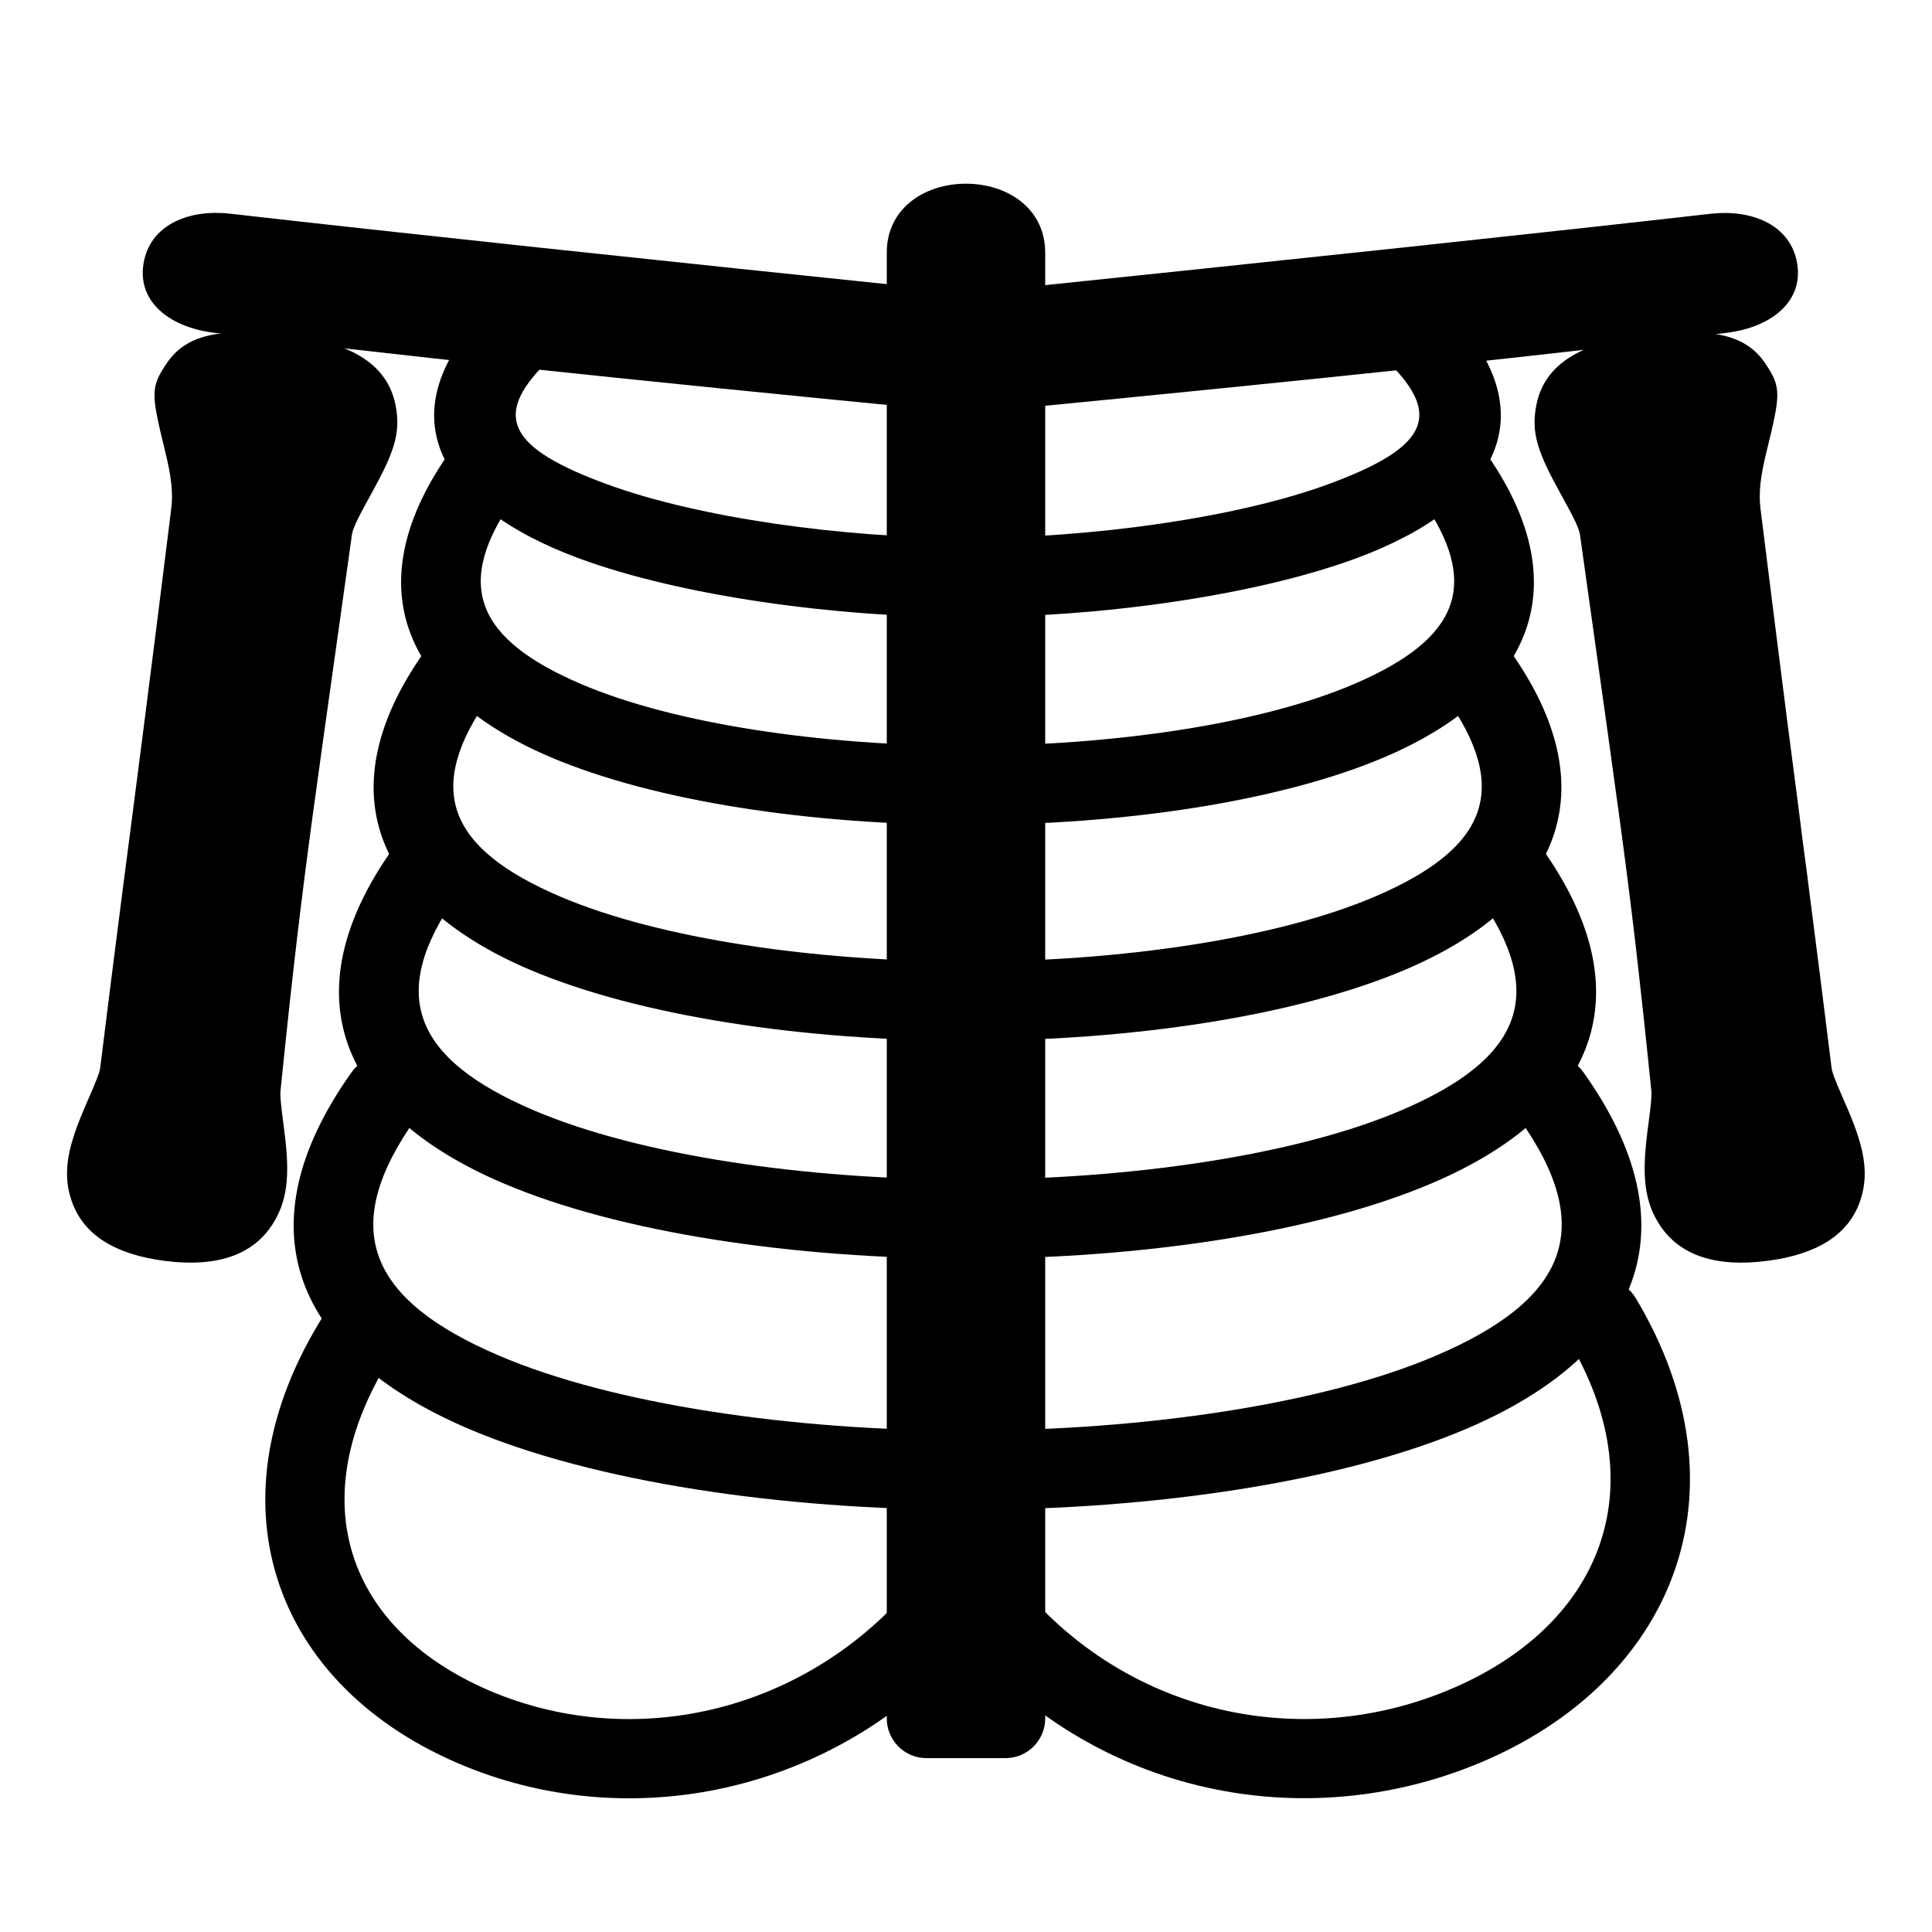<?xml version="1.0" encoding="UTF-8"?>
<!-- Uploaded to: SVG Repo, www.svgrepo.com, Generator: SVG Repo Mixer Tools -->
<svg fill="#000000" width="800px" height="800px" version="1.1" viewBox="144 144 512 512" xmlns="http://www.w3.org/2000/svg">
 <g>
  <path d="m389.5 609.92c-5.793 0-10.496-4.723-10.496-10.496v-388.5c0-11.691 9.992-18.242 20.992-18.242 10.98 0 20.992 6.57 20.992 18.242v388.5c0 5.773-4.703 10.496-10.496 10.496zm10.789-396.81c0.105 0.418 0.105 0.547-0.293 0.547-0.82 0 0-0.523 0-2.75v1.363z"/>
  <path d="m396.54 253.01c-87.746-8.48-153.05-15.43-195.96-20.844-11.84-1.492-20.805-8.523-18.348-19.336 2.141-9.406 11.965-13.434 22.797-12.195 42.762 4.871 108.13 11.859 196.11 20.973 6.32 0.652 10.602 6.719 9.133 12.891l-2.519 10.496c-1.219 5.098-6.004 8.52-11.211 8.016zm-9.215-12.91 2.141-8.879c0.547 0.043 1.09 0.105 1.66 0.168l2.832 3.988z"/>
  <path d="m405.77 253.01c87.746-8.48 153.05-15.406 195.94-20.824 11.84-1.492 20.805-8.523 18.367-19.332-2.141-9.406-11.965-13.434-22.82-12.195-42.738 4.871-108.13 11.859-196.11 20.973-6.32 0.652-10.602 6.719-9.133 12.891l2.519 10.496c1.242 5.074 6.031 8.496 11.234 7.992zm9.195-12.91-2.141-8.879c-0.523 0.043-1.09 0.105-1.637 0.168l-2.832 3.988z"/>
  <path d="m273.71 225.45c-27.625 27.625-14.273 52.562 23.887 66.586 26.891 9.887 67.742 15.535 102.8 15.535 35.059 0 75.906-5.668 102.8-15.535 38.164-14.023 51.492-38.961 23.891-66.586-4.094-4.094-10.77-4.094-14.84 0-4.094 4.094-4.094 10.746 0 14.84 14.129 14.129 9.613 22.523-16.246 32.035-24.309 8.922-62.789 14.254-95.578 14.254-32.812 0-71.289-5.332-95.578-14.254-25.922-9.508-30.395-17.906-16.289-32.035 4.094-4.094 4.094-10.746 0-14.84s-10.727-4.094-14.84 0z"/>
  <path d="m263.43 263.46c-25.277 35.395-12.742 64.406 26.281 81.113 27.941 11.945 69.883 18.031 110.69 18.031 40.809 0 82.773-6.086 110.71-18.031 38.98-16.711 51.535-45.723 26.262-81.113-3.379-4.723-9.93-5.793-14.652-2.434s-5.793 9.906-2.438 14.633c16.582 23.238 10.309 37.723-17.465 49.625-24.855 10.645-64.215 16.352-102.42 16.352-38.203 0-77.582-5.731-102.44-16.375-27.773-11.879-34.051-26.363-17.445-49.602 3.359-4.727 2.266-11.273-2.457-14.652-4.703-3.359-11.273-2.269-14.629 2.453z"/>
  <path d="m256.73 316.34c-26.387 36.926-13.328 67.07 27.418 84.535 29.305 12.531 73.387 18.934 116.25 18.934 42.867 0 86.949-6.402 116.25-18.934 40.746-17.445 53.801-47.609 27.438-84.516-3.359-4.723-9.93-5.793-14.633-2.434-4.723 3.379-5.816 9.93-2.457 14.633 17.695 24.77 10.938 40.391-18.578 53.027-26.238 11.23-67.742 17.234-108 17.234-40.285 0-81.766-6.023-108-17.234-29.535-12.66-36.297-28.277-18.598-53.047 3.359-4.723 2.266-11.273-2.434-14.633-4.746-3.359-11.297-2.266-14.656 2.434z"/>
  <path d="m248.27 368.68c-27.75 38.855-14.086 70.43 28.863 88.797 31.047 13.328 77.797 20.09 123.27 20.09s92.219-6.758 123.27-20.09c42.949-18.367 56.617-49.941 28.863-88.797-3.359-4.723-9.93-5.816-14.633-2.434-4.703 3.379-5.816 9.93-2.457 14.652 19.062 26.68 11.691 43.727-20.027 57.328-27.961 11.965-72.129 18.367-115 18.367-42.887 0-87.031-6.402-115.02-18.367-31.719-13.582-39.086-30.648-20.027-57.328 3.359-4.723 2.266-11.273-2.434-14.652-4.742-3.383-11.289-2.289-14.668 2.434z"/>
  <path d="m237.23 428.09c-29.559 41.418-15.094 74.816 30.73 94.465 33.312 14.273 83.547 21.559 132.44 21.559s99.125-7.305 132.44-21.559c45.824-19.648 60.289-53.047 30.73-94.465-3.359-4.723-9.93-5.773-14.633-2.414-4.703 3.359-5.793 9.93-2.434 14.633 20.867 29.199 12.68 48.137-21.914 62.934-30.23 12.953-77.902 19.879-124.19 19.879-46.289 0-93.941-6.926-124.19-19.879-34.594-14.801-42.781-33.734-21.914-62.934 3.359-4.723 2.266-11.273-2.434-14.633-4.727-3.359-11.273-2.309-14.633 2.414z"/>
  <path d="m535.96 611.26c51.492-21.434 72.297-71.918 41.5-123.29-3-4.953-9.426-6.57-14.402-3.57-4.953 2.961-6.59 9.406-3.609 14.402 23.824 39.695 8.734 76.305-31.57 93.078-41.605 17.34-91 5.207-119.07-35.184-4.156-5.984-13.016-6.023-17.191-0.043-28.422 40.348-77.922 52.562-118.08 35.309-38.812-16.73-50.883-52.859-23.113-92.531 3.316-4.766 2.164-11.293-2.582-14.633-4.746-3.316-11.293-2.164-14.609 2.582-35.688 51.012-18.621 102.04 32.012 123.85 45.133 19.438 99.754 8.355 134.91-31.57 34.848 39.969 89.387 50.906 135.8 31.594z"/>
  <path d="m237.25 285.82c-1.973 14.129-7.137 50.738-7.535 53.676-2.289 16.312-3.777 27.27-5.144 38.059-0.652 5.164-1.281 10.242-1.891 15.449-1.363 11.609-2.731 24.184-4.324 39.926-0.148 1.387 0.02 3.359 0.754 8.902 0.25 1.891 0.355 2.75 0.484 3.906 1.113 9.805 0.629 16.48-3.359 22.691-5.414 8.461-15.305 11.461-28.719 9.699-12.785-1.68-21.285-6.676-24.477-15.723-2.434-6.863-1.238-13.434 2.266-22.148 0.504-1.258 1.027-2.457 1.762-4.199 2.625-5.984 3.336-7.828 3.504-9.195 2.078-16.816 3.863-30.879 6.129-48.492l0.25-1.891c1.258-9.613 1.258-9.613 2.539-19.586 1.07-8.207 1.891-14.695 2.769-21.496 2.266-17.676 4.512-35.52 7.117-56.512 0.547-4.41 0.02-8.648-1.617-15.305-3.723-15.277-3.934-16.871 0.477-23.379 5.352-7.894 14.758-9.277 31.488-7.453 16.711 1.828 26.809 7.391 29.074 18.473 1.555 7.641-0.441 12.867-6.676 24.141l-0.211 0.379c-3.273 5.922-4.43 8.398-4.66 10.078z"/>
  <path d="m570.25 339.5c2.266 16.312 3.777 27.27 5.144 38.059 0.652 5.164 1.281 10.242 1.891 15.449 1.344 11.609 2.731 24.184 4.324 39.926 0.148 1.387-0.02 3.359-0.754 8.902-0.25 1.891-0.379 2.75-0.484 3.906-1.113 9.805-0.629 16.48 3.336 22.691 5.438 8.461 15.305 11.461 28.719 9.699 12.785-1.68 21.309-6.676 24.477-15.723 2.414-6.863 1.238-13.434-2.266-22.148-0.504-1.258-1.008-2.457-1.785-4.199-2.625-5.984-3.316-7.828-3.484-9.195-2.078-16.816-3.863-30.879-6.129-48.492l-0.23-1.891c-1.281-9.613-1.281-9.613-2.539-19.586-1.07-8.207-1.91-14.695-2.793-21.496-2.246-17.676-4.512-35.52-7.117-56.512-0.547-4.41-0.02-8.648 1.617-15.305 3.738-15.305 3.945-16.898-0.441-23.387-5.352-7.894-14.758-9.277-31.488-7.453-16.73 1.828-26.809 7.391-29.074 18.473-1.555 7.641 0.441 12.867 6.676 24.141l0.211 0.379c3.273 5.898 4.43 8.398 4.66 10.055 1.965 14.156 7.129 50.766 7.531 53.707z"/>
 </g>
</svg>